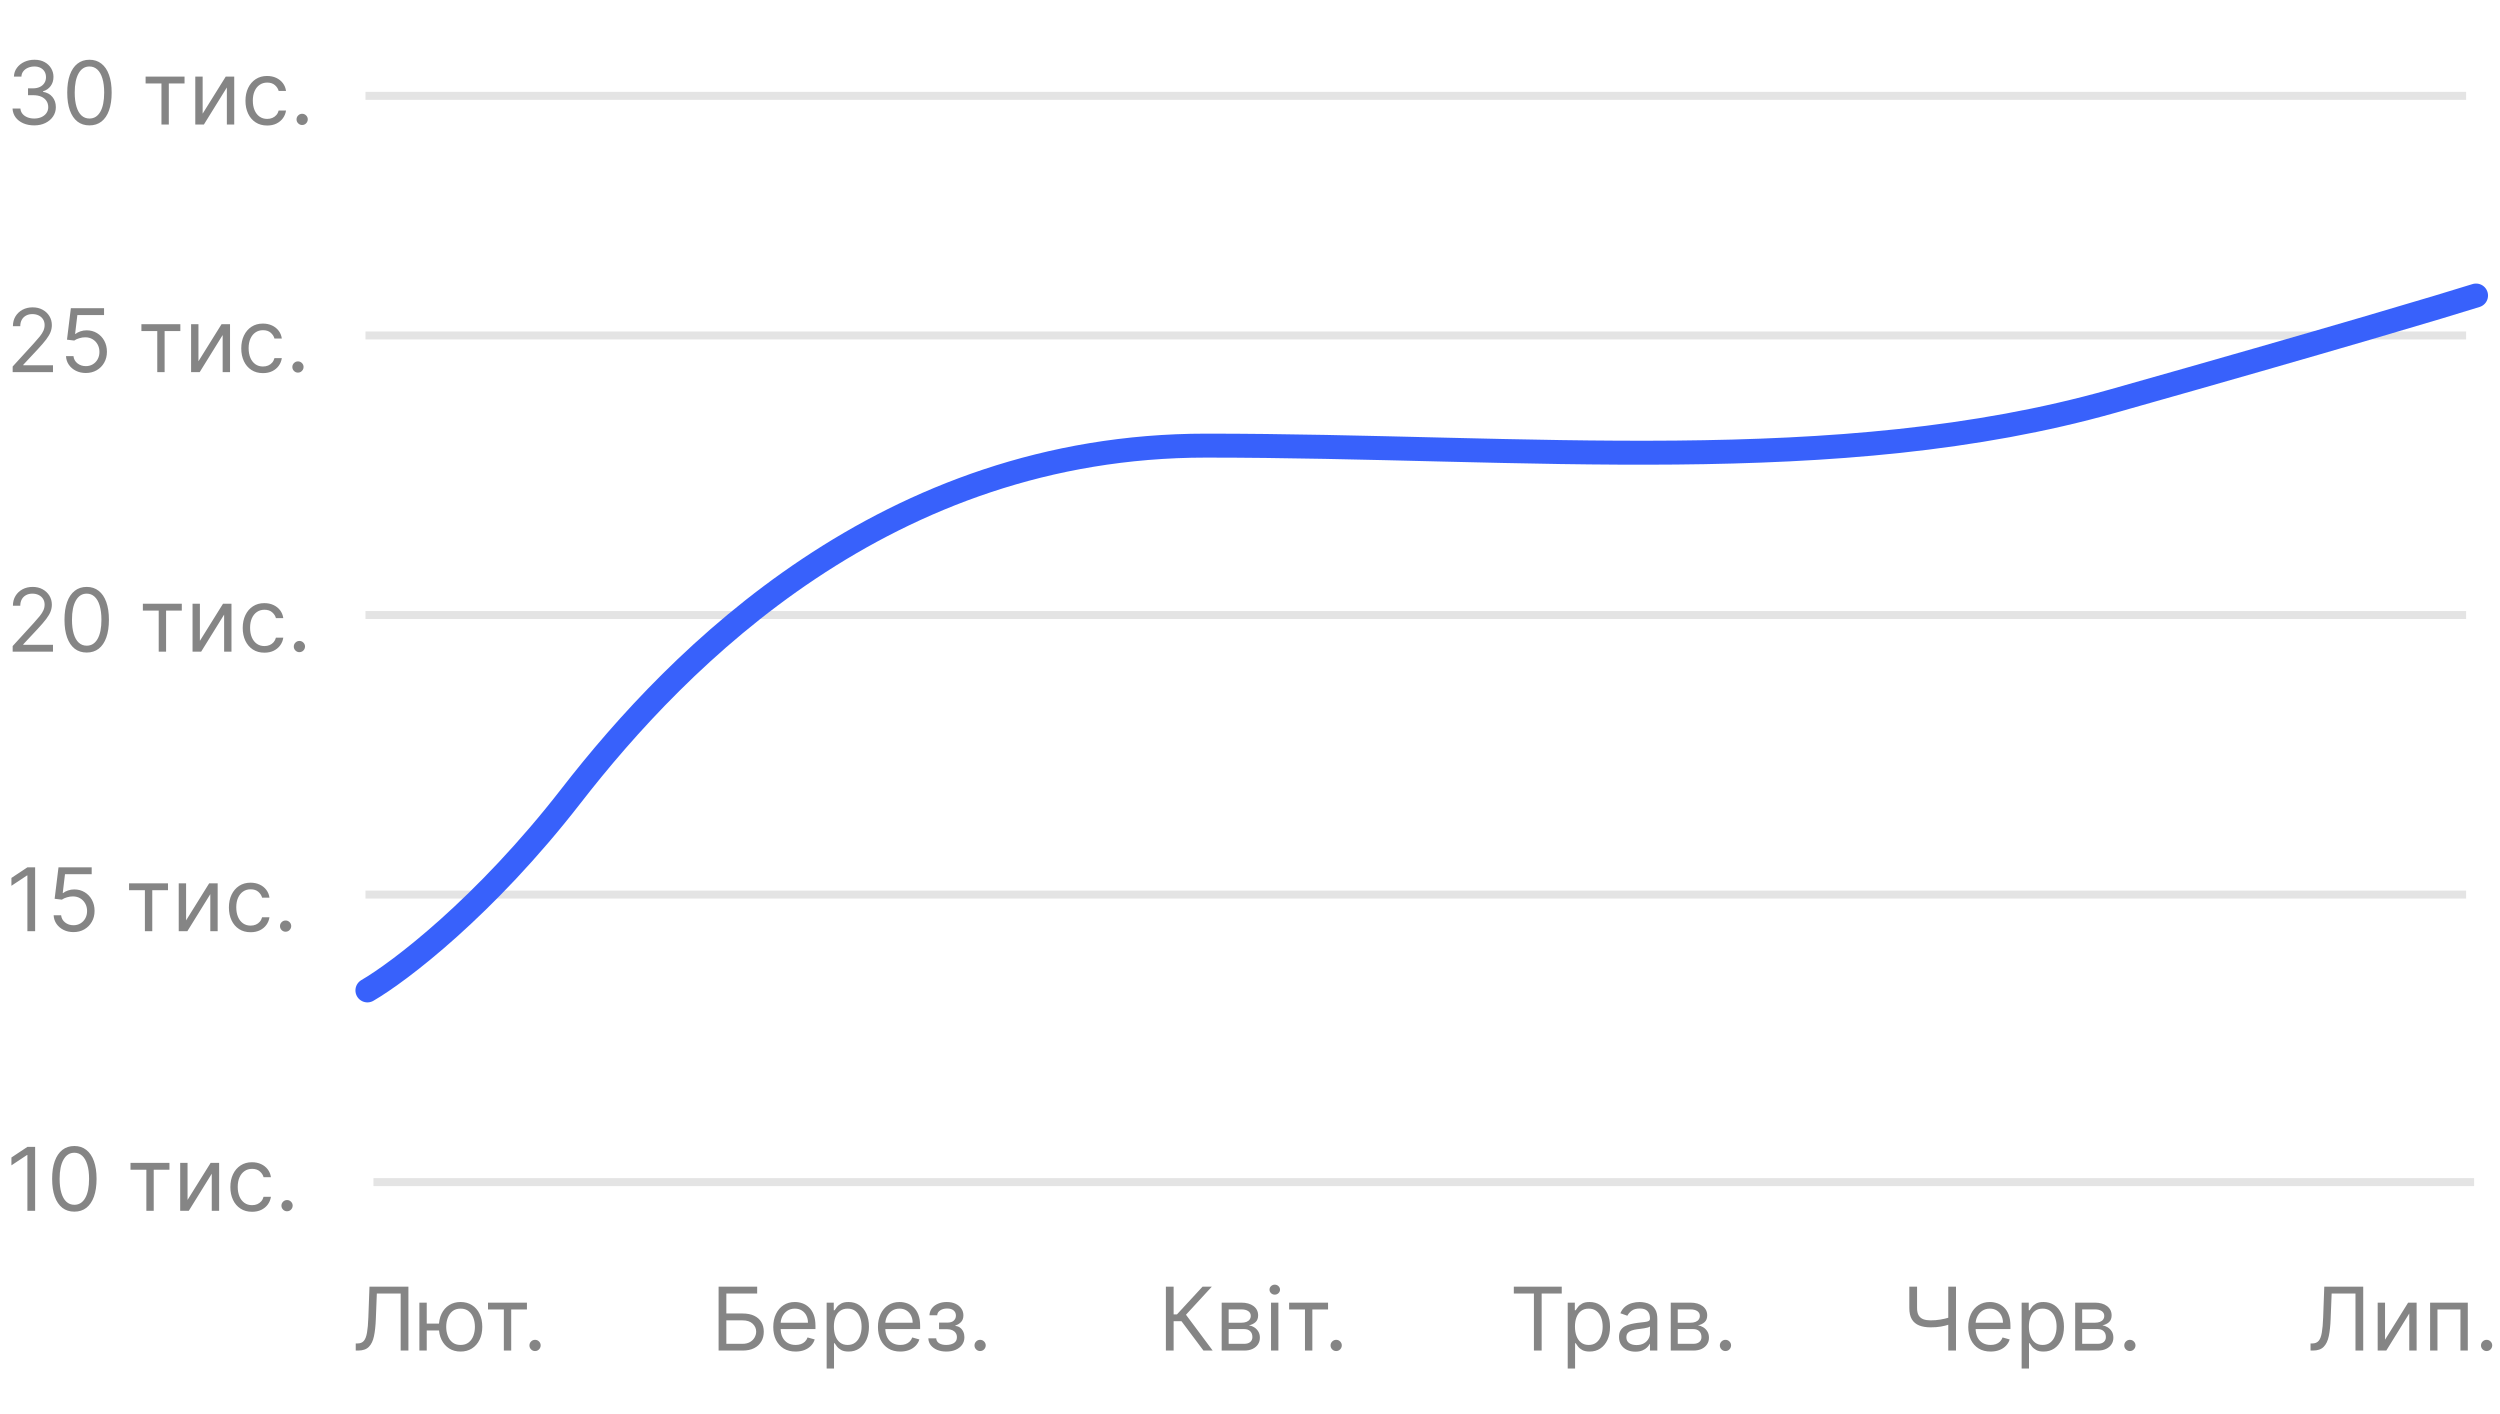 <svg width="313" height="177" viewBox="0 0 313 177" fill="none" xmlns="http://www.w3.org/2000/svg">
<line x1="45.758" y1="112" x2="308.758" y2="112" stroke="#E4E4E4"/>
<line x1="45.758" y1="42" x2="308.758" y2="42" stroke="#E4E4E4"/>
<line x1="45.758" y1="77" x2="308.758" y2="77" stroke="#E4E4E4"/>
<path d="M1.586 46.59V45.887L4.227 42.996C4.536 42.658 4.792 42.363 4.992 42.113C5.193 41.861 5.341 41.624 5.438 41.402C5.536 41.178 5.586 40.944 5.586 40.699C5.586 40.418 5.518 40.175 5.383 39.969C5.25 39.763 5.068 39.604 4.836 39.492C4.604 39.38 4.344 39.324 4.055 39.324C3.747 39.324 3.479 39.388 3.25 39.516C3.023 39.641 2.848 39.816 2.723 40.043C2.6 40.27 2.539 40.535 2.539 40.84H1.617C1.617 40.371 1.725 39.96 1.941 39.605C2.158 39.251 2.452 38.975 2.824 38.777C3.199 38.579 3.62 38.48 4.086 38.48C4.555 38.48 4.97 38.579 5.332 38.777C5.694 38.975 5.978 39.242 6.184 39.578C6.389 39.914 6.492 40.288 6.492 40.699C6.492 40.993 6.439 41.281 6.332 41.562C6.228 41.841 6.046 42.152 5.785 42.496C5.527 42.837 5.169 43.254 4.711 43.746L2.914 45.668V45.73H6.633V46.59H1.586ZM10.746 46.699C10.288 46.699 9.875 46.608 9.508 46.426C9.141 46.243 8.846 45.993 8.625 45.676C8.404 45.358 8.283 44.996 8.262 44.59H9.199C9.236 44.952 9.4 45.251 9.691 45.488C9.986 45.723 10.337 45.84 10.746 45.84C11.074 45.84 11.366 45.763 11.621 45.609C11.879 45.456 12.081 45.245 12.227 44.977C12.375 44.706 12.449 44.4 12.449 44.059C12.449 43.71 12.372 43.398 12.219 43.125C12.068 42.849 11.859 42.632 11.594 42.473C11.328 42.314 11.025 42.233 10.684 42.23C10.439 42.228 10.188 42.266 9.93 42.344C9.672 42.419 9.46 42.517 9.293 42.637L8.387 42.527L8.871 38.59H13.027V39.449H9.684L9.402 41.809H9.449C9.613 41.678 9.819 41.57 10.066 41.484C10.314 41.398 10.572 41.355 10.84 41.355C11.329 41.355 11.766 41.473 12.148 41.707C12.534 41.939 12.836 42.257 13.055 42.66C13.276 43.064 13.387 43.525 13.387 44.043C13.387 44.553 13.272 45.009 13.043 45.41C12.816 45.809 12.504 46.124 12.105 46.355C11.707 46.585 11.254 46.699 10.746 46.699ZM17.704 41.449V40.59H22.579V41.449H20.61V46.59H19.689V41.449H17.704ZM24.846 45.23L27.736 40.59H28.799V46.59H27.877V41.949L25.002 46.59H23.924V40.59H24.846V45.23ZM32.925 46.715C32.362 46.715 31.878 46.582 31.472 46.316C31.065 46.051 30.753 45.685 30.534 45.219C30.315 44.753 30.206 44.22 30.206 43.621C30.206 43.012 30.318 42.474 30.542 42.008C30.769 41.539 31.084 41.173 31.487 40.91C31.894 40.645 32.367 40.512 32.909 40.512C33.331 40.512 33.711 40.59 34.05 40.746C34.388 40.902 34.666 41.121 34.882 41.402C35.098 41.684 35.232 42.012 35.284 42.387H34.362C34.292 42.113 34.136 41.871 33.894 41.66C33.654 41.447 33.331 41.34 32.925 41.34C32.565 41.34 32.25 41.434 31.98 41.621C31.711 41.806 31.502 42.068 31.351 42.406C31.202 42.742 31.128 43.137 31.128 43.59C31.128 44.053 31.201 44.457 31.347 44.801C31.495 45.145 31.703 45.411 31.972 45.602C32.242 45.792 32.56 45.887 32.925 45.887C33.164 45.887 33.382 45.845 33.577 45.762C33.773 45.678 33.938 45.559 34.073 45.402C34.209 45.246 34.305 45.059 34.362 44.84H35.284C35.232 45.194 35.103 45.513 34.898 45.797C34.694 46.078 34.425 46.302 34.089 46.469C33.755 46.633 33.367 46.715 32.925 46.715ZM37.304 46.652C37.111 46.652 36.946 46.583 36.808 46.445C36.67 46.307 36.601 46.142 36.601 45.949C36.601 45.757 36.67 45.591 36.808 45.453C36.946 45.315 37.111 45.246 37.304 45.246C37.496 45.246 37.662 45.315 37.8 45.453C37.938 45.591 38.007 45.757 38.007 45.949C38.007 46.077 37.974 46.194 37.909 46.301C37.847 46.408 37.762 46.493 37.655 46.559C37.551 46.621 37.434 46.652 37.304 46.652Z" fill="#858585"/>
<path d="M1.586 81.59V80.887L4.227 77.996C4.536 77.658 4.792 77.363 4.992 77.113C5.193 76.861 5.341 76.624 5.438 76.402C5.536 76.178 5.586 75.944 5.586 75.699C5.586 75.418 5.518 75.174 5.383 74.969C5.25 74.763 5.068 74.604 4.836 74.492C4.604 74.38 4.344 74.324 4.055 74.324C3.747 74.324 3.479 74.388 3.25 74.516C3.023 74.641 2.848 74.816 2.723 75.043C2.6 75.269 2.539 75.535 2.539 75.84H1.617C1.617 75.371 1.725 74.96 1.941 74.606C2.158 74.251 2.452 73.975 2.824 73.777C3.199 73.579 3.62 73.481 4.086 73.481C4.555 73.481 4.97 73.579 5.332 73.777C5.694 73.975 5.978 74.242 6.184 74.578C6.389 74.914 6.492 75.288 6.492 75.699C6.492 75.993 6.439 76.281 6.332 76.562C6.228 76.841 6.046 77.152 5.785 77.496C5.527 77.837 5.169 78.254 4.711 78.746L2.914 80.668V80.731H6.633V81.59H1.586ZM10.855 81.699C10.267 81.699 9.766 81.539 9.352 81.219C8.938 80.896 8.621 80.428 8.402 79.816C8.184 79.202 8.074 78.46 8.074 77.59C8.074 76.725 8.184 75.987 8.402 75.375C8.624 74.76 8.941 74.292 9.355 73.969C9.772 73.643 10.272 73.481 10.855 73.481C11.439 73.481 11.938 73.643 12.352 73.969C12.768 74.292 13.086 74.76 13.305 75.375C13.526 75.987 13.637 76.725 13.637 77.59C13.637 78.46 13.527 79.202 13.309 79.816C13.09 80.428 12.773 80.896 12.359 81.219C11.945 81.539 11.444 81.699 10.855 81.699ZM10.855 80.84C11.439 80.84 11.892 80.559 12.215 79.996C12.538 79.434 12.699 78.632 12.699 77.59C12.699 76.897 12.625 76.307 12.477 75.82C12.331 75.333 12.12 74.962 11.844 74.707C11.57 74.452 11.241 74.324 10.855 74.324C10.277 74.324 9.826 74.609 9.5 75.18C9.174 75.747 9.012 76.551 9.012 77.59C9.012 78.283 9.085 78.871 9.23 79.356C9.376 79.84 9.586 80.208 9.859 80.461C10.135 80.713 10.467 80.84 10.855 80.84ZM17.887 76.449V75.59H22.762V76.449H20.793V81.59H19.871V76.449H17.887ZM25.028 80.231L27.919 75.59H28.981V81.59H28.06V76.949L25.185 81.59H24.106V75.59H25.028V80.231ZM33.107 81.715C32.545 81.715 32.06 81.582 31.654 81.316C31.248 81.051 30.936 80.685 30.717 80.219C30.498 79.753 30.389 79.22 30.389 78.621C30.389 78.012 30.501 77.474 30.725 77.008C30.951 76.539 31.266 76.173 31.67 75.91C32.076 75.644 32.55 75.512 33.092 75.512C33.514 75.512 33.894 75.59 34.232 75.746C34.571 75.902 34.848 76.121 35.065 76.402C35.281 76.684 35.415 77.012 35.467 77.387H34.545C34.475 77.113 34.318 76.871 34.076 76.66C33.837 76.447 33.514 76.34 33.107 76.34C32.748 76.34 32.433 76.434 32.162 76.621C31.894 76.806 31.684 77.068 31.533 77.406C31.385 77.742 31.311 78.137 31.311 78.59C31.311 79.053 31.384 79.457 31.529 79.801C31.678 80.144 31.886 80.412 32.154 80.602C32.425 80.792 32.743 80.887 33.107 80.887C33.347 80.887 33.565 80.845 33.76 80.762C33.955 80.678 34.12 80.559 34.256 80.402C34.391 80.246 34.488 80.059 34.545 79.84H35.467C35.415 80.194 35.286 80.513 35.08 80.797C34.877 81.078 34.607 81.302 34.272 81.469C33.938 81.633 33.55 81.715 33.107 81.715ZM37.486 81.652C37.294 81.652 37.128 81.583 36.99 81.445C36.852 81.307 36.783 81.142 36.783 80.949C36.783 80.757 36.852 80.591 36.99 80.453C37.128 80.315 37.294 80.246 37.486 80.246C37.679 80.246 37.844 80.315 37.982 80.453C38.12 80.591 38.19 80.757 38.19 80.949C38.19 81.077 38.157 81.194 38.092 81.301C38.029 81.408 37.945 81.493 37.838 81.559C37.734 81.621 37.617 81.652 37.486 81.652Z" fill="#858585"/>
<path d="M4.398 108.59V116.59H3.43V109.605H3.383L1.43 110.902V109.918L3.43 108.59H4.398ZM9.199 116.699C8.741 116.699 8.328 116.608 7.961 116.426C7.594 116.243 7.299 115.993 7.078 115.676C6.857 115.358 6.736 114.996 6.715 114.59H7.652C7.689 114.952 7.853 115.251 8.145 115.488C8.439 115.723 8.79 115.84 9.199 115.84C9.527 115.84 9.819 115.763 10.074 115.609C10.332 115.456 10.534 115.245 10.68 114.977C10.828 114.706 10.902 114.4 10.902 114.059C10.902 113.71 10.825 113.398 10.672 113.125C10.521 112.849 10.312 112.632 10.047 112.473C9.781 112.314 9.478 112.233 9.137 112.23C8.892 112.228 8.641 112.266 8.383 112.344C8.125 112.419 7.913 112.517 7.746 112.637L6.84 112.527L7.324 108.59H11.48V109.449H8.137L7.855 111.809H7.902C8.066 111.678 8.272 111.57 8.52 111.484C8.767 111.398 9.025 111.355 9.293 111.355C9.783 111.355 10.219 111.473 10.602 111.707C10.987 111.939 11.289 112.257 11.508 112.66C11.729 113.064 11.84 113.525 11.84 114.043C11.84 114.553 11.725 115.009 11.496 115.41C11.27 115.809 10.957 116.124 10.559 116.355C10.16 116.585 9.707 116.699 9.199 116.699ZM16.157 111.449V110.59H21.032V111.449H19.064V116.59H18.142V111.449H16.157ZM23.299 115.23L26.189 110.59H27.252V116.59H26.33V111.949L23.455 116.59H22.377V110.59H23.299V115.23ZM31.378 116.715C30.815 116.715 30.331 116.582 29.925 116.316C29.519 116.051 29.206 115.685 28.987 115.219C28.769 114.753 28.659 114.22 28.659 113.621C28.659 113.012 28.771 112.474 28.995 112.008C29.222 111.539 29.537 111.173 29.94 110.91C30.347 110.645 30.821 110.512 31.362 110.512C31.784 110.512 32.164 110.59 32.503 110.746C32.842 110.902 33.119 111.121 33.335 111.402C33.551 111.684 33.685 112.012 33.737 112.387H32.815C32.745 112.113 32.589 111.871 32.347 111.66C32.107 111.447 31.784 111.34 31.378 111.34C31.019 111.34 30.703 111.434 30.433 111.621C30.164 111.806 29.955 112.068 29.804 112.406C29.655 112.742 29.581 113.137 29.581 113.59C29.581 114.053 29.654 114.457 29.8 114.801C29.948 115.145 30.157 115.411 30.425 115.602C30.696 115.792 31.013 115.887 31.378 115.887C31.617 115.887 31.835 115.845 32.03 115.762C32.226 115.678 32.391 115.559 32.526 115.402C32.662 115.246 32.758 115.059 32.815 114.84H33.737C33.685 115.194 33.556 115.513 33.351 115.797C33.148 116.078 32.878 116.302 32.542 116.469C32.209 116.633 31.821 116.715 31.378 116.715ZM35.757 116.652C35.564 116.652 35.399 116.583 35.261 116.445C35.123 116.307 35.054 116.142 35.054 115.949C35.054 115.757 35.123 115.591 35.261 115.453C35.399 115.315 35.564 115.246 35.757 115.246C35.95 115.246 36.115 115.315 36.253 115.453C36.391 115.591 36.46 115.757 36.46 115.949C36.46 116.077 36.427 116.194 36.362 116.301C36.3 116.408 36.215 116.493 36.108 116.559C36.004 116.621 35.887 116.652 35.757 116.652Z" fill="#858585"/>
<path d="M44.539 169.09V168.199H44.773C45.107 168.199 45.366 168.092 45.551 167.879C45.736 167.665 45.868 167.32 45.949 166.844C46.033 166.367 46.089 165.736 46.117 164.949L46.258 161.09H51.133V169.09H50.164V161.949H47.18L47.055 165.137C47.023 165.975 46.947 166.689 46.824 167.277C46.702 167.866 46.487 168.315 46.18 168.625C45.872 168.935 45.425 169.09 44.836 169.09H44.539ZM55.818 165.715V166.574H52.647V165.715H55.818ZM53.428 163.09V169.09H52.506V163.09H53.428ZM57.662 169.215C57.12 169.215 56.645 169.086 56.236 168.828C55.83 168.57 55.512 168.21 55.283 167.746C55.057 167.283 54.943 166.741 54.943 166.121C54.943 165.496 55.057 164.951 55.283 164.484C55.512 164.018 55.83 163.656 56.236 163.398C56.645 163.141 57.12 163.012 57.662 163.012C58.204 163.012 58.678 163.141 59.084 163.398C59.493 163.656 59.81 164.018 60.037 164.484C60.266 164.951 60.381 165.496 60.381 166.121C60.381 166.741 60.266 167.283 60.037 167.746C59.81 168.21 59.493 168.57 59.084 168.828C58.678 169.086 58.204 169.215 57.662 169.215ZM57.662 168.387C58.074 168.387 58.412 168.281 58.678 168.07C58.943 167.859 59.14 167.582 59.268 167.238C59.395 166.895 59.459 166.522 59.459 166.121C59.459 165.72 59.395 165.346 59.268 165C59.14 164.654 58.943 164.374 58.678 164.16C58.412 163.947 58.074 163.84 57.662 163.84C57.251 163.84 56.912 163.947 56.647 164.16C56.381 164.374 56.184 164.654 56.057 165C55.929 165.346 55.865 165.72 55.865 166.121C55.865 166.522 55.929 166.895 56.057 167.238C56.184 167.582 56.381 167.859 56.647 168.07C56.912 168.281 57.251 168.387 57.662 168.387ZM61.097 163.949V163.09H65.972V163.949H64.003V169.09H63.081V163.949H61.097ZM66.989 169.152C66.796 169.152 66.631 169.083 66.493 168.945C66.355 168.807 66.286 168.642 66.286 168.449C66.286 168.257 66.355 168.091 66.493 167.953C66.631 167.815 66.796 167.746 66.989 167.746C67.182 167.746 67.347 167.815 67.485 167.953C67.623 168.091 67.692 168.257 67.692 168.449C67.692 168.577 67.66 168.694 67.595 168.801C67.532 168.908 67.448 168.993 67.341 169.059C67.237 169.121 67.12 169.152 66.989 169.152Z" fill="#858585"/>
<path d="M89.969 169.09V161.09H94.797V161.949H90.938V164.449H92.969C93.542 164.449 94.025 164.543 94.418 164.73C94.814 164.918 95.113 165.182 95.316 165.523C95.522 165.865 95.625 166.267 95.625 166.73C95.625 167.194 95.522 167.603 95.316 167.957C95.113 168.311 94.814 168.589 94.418 168.789C94.025 168.99 93.542 169.09 92.969 169.09H89.969ZM90.938 168.246H92.969C93.333 168.246 93.642 168.173 93.894 168.027C94.15 167.879 94.342 167.689 94.473 167.457C94.606 167.223 94.672 166.975 94.672 166.715C94.672 166.332 94.525 166.003 94.231 165.727C93.936 165.448 93.516 165.309 92.969 165.309H90.938V168.246ZM99.61 169.215C99.032 169.215 98.534 169.087 98.114 168.832C97.698 168.574 97.376 168.215 97.149 167.754C96.925 167.29 96.814 166.751 96.814 166.137C96.814 165.522 96.925 164.98 97.149 164.512C97.376 164.04 97.691 163.673 98.095 163.41C98.501 163.145 98.975 163.012 99.517 163.012C99.829 163.012 100.138 163.064 100.442 163.168C100.747 163.272 101.024 163.441 101.274 163.676C101.524 163.908 101.724 164.215 101.872 164.598C102.021 164.98 102.095 165.452 102.095 166.012V166.402H97.47V165.605H101.157C101.157 165.267 101.09 164.965 100.954 164.699C100.821 164.434 100.631 164.224 100.384 164.07C100.139 163.917 99.85 163.84 99.517 163.84C99.149 163.84 98.832 163.931 98.564 164.113C98.298 164.293 98.093 164.527 97.95 164.816C97.807 165.105 97.735 165.415 97.735 165.746V166.277C97.735 166.73 97.814 167.115 97.97 167.43C98.129 167.742 98.349 167.98 98.63 168.145C98.911 168.306 99.238 168.387 99.61 168.387C99.853 168.387 100.071 168.353 100.267 168.285C100.465 168.215 100.635 168.111 100.778 167.973C100.922 167.832 101.032 167.658 101.11 167.449L102.001 167.699C101.907 168.001 101.75 168.267 101.528 168.496C101.307 168.723 101.034 168.9 100.708 169.027C100.382 169.152 100.017 169.215 99.61 169.215ZM103.497 171.34V163.09H104.388V164.043H104.497C104.565 163.939 104.659 163.806 104.778 163.645C104.901 163.48 105.075 163.335 105.302 163.207C105.531 163.077 105.841 163.012 106.231 163.012C106.737 163.012 107.182 163.138 107.567 163.391C107.953 163.643 108.254 164.001 108.47 164.465C108.686 164.928 108.794 165.475 108.794 166.105C108.794 166.741 108.686 167.292 108.47 167.758C108.254 168.221 107.954 168.581 107.571 168.836C107.188 169.089 106.747 169.215 106.247 169.215C105.862 169.215 105.553 169.151 105.321 169.023C105.09 168.893 104.911 168.746 104.786 168.582C104.661 168.415 104.565 168.277 104.497 168.168H104.419V171.34H103.497ZM104.403 166.09C104.403 166.543 104.47 166.943 104.603 167.289C104.735 167.633 104.929 167.902 105.185 168.098C105.44 168.29 105.752 168.387 106.122 168.387C106.507 168.387 106.829 168.285 107.087 168.082C107.347 167.876 107.543 167.6 107.673 167.254C107.806 166.905 107.872 166.517 107.872 166.09C107.872 165.668 107.807 165.288 107.677 164.949C107.549 164.608 107.355 164.339 107.095 164.141C106.837 163.94 106.513 163.84 106.122 163.84C105.747 163.84 105.432 163.935 105.177 164.125C104.922 164.312 104.729 164.576 104.599 164.914C104.468 165.25 104.403 165.642 104.403 166.09ZM112.716 169.215C112.138 169.215 111.639 169.087 111.22 168.832C110.803 168.574 110.481 168.215 110.255 167.754C110.031 167.29 109.919 166.751 109.919 166.137C109.919 165.522 110.031 164.98 110.255 164.512C110.481 164.04 110.797 163.673 111.2 163.41C111.606 163.145 112.08 163.012 112.622 163.012C112.935 163.012 113.243 163.064 113.548 163.168C113.853 163.272 114.13 163.441 114.38 163.676C114.63 163.908 114.829 164.215 114.978 164.598C115.126 164.98 115.2 165.452 115.2 166.012V166.402H110.575V165.605H114.263C114.263 165.267 114.195 164.965 114.06 164.699C113.927 164.434 113.737 164.224 113.489 164.07C113.244 163.917 112.955 163.84 112.622 163.84C112.255 163.84 111.937 163.931 111.669 164.113C111.403 164.293 111.199 164.527 111.056 164.816C110.912 165.105 110.841 165.415 110.841 165.746V166.277C110.841 166.73 110.919 167.115 111.075 167.43C111.234 167.742 111.454 167.98 111.735 168.145C112.017 168.306 112.343 168.387 112.716 168.387C112.958 168.387 113.177 168.353 113.372 168.285C113.57 168.215 113.741 168.111 113.884 167.973C114.027 167.832 114.138 167.658 114.216 167.449L115.106 167.699C115.013 168.001 114.855 168.267 114.634 168.496C114.412 168.723 114.139 168.9 113.813 169.027C113.488 169.152 113.122 169.215 112.716 169.215ZM116.228 167.559H117.212C117.233 167.829 117.355 168.035 117.579 168.176C117.806 168.316 118.1 168.387 118.462 168.387C118.832 168.387 119.148 168.311 119.411 168.16C119.674 168.007 119.806 167.759 119.806 167.418C119.806 167.217 119.756 167.043 119.657 166.895C119.558 166.743 119.419 166.626 119.239 166.543C119.06 166.46 118.847 166.418 118.603 166.418H117.571V165.59H118.603C118.97 165.59 119.241 165.507 119.415 165.34C119.592 165.173 119.681 164.965 119.681 164.715C119.681 164.447 119.586 164.232 119.396 164.07C119.205 163.906 118.936 163.824 118.587 163.824C118.235 163.824 117.942 163.904 117.708 164.062C117.474 164.219 117.35 164.421 117.337 164.668H116.368C116.379 164.345 116.478 164.06 116.665 163.812C116.853 163.562 117.108 163.367 117.431 163.227C117.754 163.083 118.123 163.012 118.54 163.012C118.962 163.012 119.328 163.086 119.638 163.234C119.95 163.38 120.191 163.579 120.36 163.832C120.532 164.082 120.618 164.366 120.618 164.684C120.618 165.022 120.523 165.296 120.333 165.504C120.143 165.712 119.905 165.861 119.618 165.949V166.012C119.845 166.027 120.041 166.1 120.208 166.23C120.377 166.358 120.509 166.526 120.603 166.734C120.696 166.94 120.743 167.168 120.743 167.418C120.743 167.783 120.646 168.1 120.45 168.371C120.255 168.639 119.987 168.848 119.646 168.996C119.304 169.142 118.915 169.215 118.478 169.215C118.053 169.215 117.673 169.146 117.337 169.008C117.001 168.867 116.734 168.673 116.536 168.426C116.341 168.176 116.238 167.887 116.228 167.559ZM122.71 169.152C122.517 169.152 122.352 169.083 122.214 168.945C122.076 168.807 122.007 168.642 122.007 168.449C122.007 168.257 122.076 168.091 122.214 167.953C122.352 167.815 122.517 167.746 122.71 167.746C122.903 167.746 123.068 167.815 123.206 167.953C123.344 168.091 123.413 168.257 123.413 168.449C123.413 168.577 123.381 168.694 123.315 168.801C123.253 168.908 123.168 168.993 123.062 169.059C122.957 169.121 122.84 169.152 122.71 169.152Z" fill="#858585"/>
<path d="M150.672 169.09L147.922 165.418H146.938V169.09H145.969V161.09H146.938V164.559H147.359L150.562 161.09H151.719L148.484 164.605L151.828 169.09H150.672ZM152.955 169.09V163.09H155.408C156.054 163.09 156.567 163.236 156.947 163.527C157.327 163.819 157.518 164.204 157.518 164.684C157.518 165.048 157.41 165.331 157.193 165.531C156.977 165.729 156.7 165.863 156.361 165.934C156.583 165.965 156.798 166.043 157.006 166.168C157.217 166.293 157.391 166.465 157.529 166.684C157.667 166.9 157.736 167.165 157.736 167.48C157.736 167.788 157.658 168.062 157.502 168.305C157.346 168.547 157.122 168.738 156.83 168.879C156.538 169.02 156.189 169.09 155.783 169.09H152.955ZM153.83 168.246H155.783C156.101 168.246 156.35 168.171 156.529 168.02C156.709 167.868 156.799 167.663 156.799 167.402C156.799 167.092 156.709 166.849 156.529 166.672C156.35 166.492 156.101 166.402 155.783 166.402H153.83V168.246ZM153.83 165.605H155.408C155.656 165.605 155.868 165.572 156.045 165.504C156.222 165.434 156.357 165.335 156.451 165.207C156.548 165.077 156.596 164.923 156.596 164.746C156.596 164.493 156.49 164.296 156.279 164.152C156.068 164.007 155.778 163.934 155.408 163.934H153.83V165.605ZM159.132 169.09V163.09H160.054V169.09H159.132ZM159.601 162.09C159.421 162.09 159.266 162.029 159.136 161.906C159.008 161.784 158.944 161.637 158.944 161.465C158.944 161.293 159.008 161.146 159.136 161.023C159.266 160.901 159.421 160.84 159.601 160.84C159.78 160.84 159.934 160.901 160.062 161.023C160.192 161.146 160.257 161.293 160.257 161.465C160.257 161.637 160.192 161.784 160.062 161.906C159.934 162.029 159.78 162.09 159.601 162.09ZM161.398 163.949V163.09H166.273V163.949H164.305V169.09H163.383V163.949H161.398ZM167.291 169.152C167.098 169.152 166.933 169.083 166.795 168.945C166.657 168.807 166.588 168.642 166.588 168.449C166.588 168.257 166.657 168.091 166.795 167.953C166.933 167.815 167.098 167.746 167.291 167.746C167.484 167.746 167.649 167.815 167.787 167.953C167.925 168.091 167.994 168.257 167.994 168.449C167.994 168.577 167.962 168.694 167.896 168.801C167.834 168.908 167.749 168.993 167.643 169.059C167.538 169.121 167.421 169.152 167.291 169.152Z" fill="#858585"/>
<path d="M189.531 161.949V161.09H195.531V161.949H193.016V169.09H192.047V161.949H189.531ZM196.278 171.34V163.09H197.169V164.043H197.278C197.346 163.939 197.44 163.806 197.56 163.645C197.682 163.48 197.856 163.335 198.083 163.207C198.312 163.077 198.622 163.012 199.013 163.012C199.518 163.012 199.963 163.138 200.349 163.391C200.734 163.643 201.035 164.001 201.251 164.465C201.467 164.928 201.575 165.475 201.575 166.105C201.575 166.741 201.467 167.292 201.251 167.758C201.035 168.221 200.735 168.581 200.353 168.836C199.97 169.089 199.528 169.215 199.028 169.215C198.643 169.215 198.334 169.151 198.103 169.023C197.871 168.893 197.692 168.746 197.567 168.582C197.442 168.415 197.346 168.277 197.278 168.168H197.2V171.34H196.278ZM197.185 166.09C197.185 166.543 197.251 166.943 197.384 167.289C197.517 167.633 197.711 167.902 197.966 168.098C198.221 168.29 198.534 168.387 198.903 168.387C199.289 168.387 199.61 168.285 199.868 168.082C200.129 167.876 200.324 167.6 200.454 167.254C200.587 166.905 200.653 166.517 200.653 166.09C200.653 165.668 200.588 165.288 200.458 164.949C200.33 164.608 200.136 164.339 199.876 164.141C199.618 163.94 199.294 163.84 198.903 163.84C198.528 163.84 198.213 163.935 197.958 164.125C197.703 164.312 197.51 164.576 197.38 164.914C197.25 165.25 197.185 165.642 197.185 166.09ZM204.747 169.23C204.367 169.23 204.022 169.159 203.712 169.016C203.402 168.87 203.156 168.66 202.974 168.387C202.791 168.111 202.7 167.777 202.7 167.387C202.7 167.043 202.768 166.764 202.903 166.551C203.039 166.335 203.22 166.165 203.446 166.043C203.673 165.921 203.923 165.829 204.196 165.77C204.472 165.707 204.75 165.658 205.028 165.621C205.393 165.574 205.688 165.539 205.915 165.516C206.144 165.49 206.311 165.447 206.415 165.387C206.522 165.327 206.575 165.223 206.575 165.074V165.043C206.575 164.658 206.47 164.358 206.259 164.145C206.05 163.931 205.734 163.824 205.31 163.824C204.869 163.824 204.524 163.921 204.274 164.113C204.024 164.306 203.849 164.512 203.747 164.73L202.872 164.418C203.028 164.053 203.237 163.77 203.497 163.566C203.76 163.361 204.047 163.217 204.356 163.137C204.669 163.053 204.976 163.012 205.278 163.012C205.471 163.012 205.692 163.035 205.942 163.082C206.195 163.126 206.438 163.219 206.673 163.359C206.91 163.5 207.106 163.712 207.263 163.996C207.419 164.28 207.497 164.66 207.497 165.137V169.09H206.575V168.277H206.528C206.466 168.408 206.362 168.547 206.216 168.695C206.07 168.844 205.876 168.97 205.634 169.074C205.392 169.178 205.096 169.23 204.747 169.23ZM204.888 168.402C205.252 168.402 205.56 168.331 205.81 168.188C206.062 168.044 206.252 167.859 206.38 167.633C206.51 167.406 206.575 167.168 206.575 166.918V166.074C206.536 166.121 206.45 166.164 206.317 166.203C206.187 166.24 206.036 166.272 205.864 166.301C205.695 166.327 205.53 166.35 205.368 166.371C205.209 166.389 205.08 166.405 204.981 166.418C204.742 166.449 204.518 166.5 204.31 166.57C204.104 166.638 203.937 166.741 203.81 166.879C203.685 167.014 203.622 167.199 203.622 167.434C203.622 167.754 203.741 167.996 203.978 168.16C204.217 168.322 204.521 168.402 204.888 168.402ZM209.18 169.09V163.09H211.633C212.279 163.09 212.792 163.236 213.172 163.527C213.552 163.819 213.742 164.204 213.742 164.684C213.742 165.048 213.634 165.331 213.418 165.531C213.202 165.729 212.924 165.863 212.586 165.934C212.807 165.965 213.022 166.043 213.23 166.168C213.441 166.293 213.616 166.465 213.754 166.684C213.892 166.9 213.961 167.165 213.961 167.48C213.961 167.788 213.883 168.062 213.727 168.305C213.57 168.547 213.346 168.738 213.055 168.879C212.763 169.02 212.414 169.09 212.008 169.09H209.18ZM210.055 168.246H212.008C212.326 168.246 212.574 168.171 212.754 168.02C212.934 167.868 213.023 167.663 213.023 167.402C213.023 167.092 212.934 166.849 212.754 166.672C212.574 166.492 212.326 166.402 212.008 166.402H210.055V168.246ZM210.055 165.605H211.633C211.88 165.605 212.092 165.572 212.27 165.504C212.447 165.434 212.582 165.335 212.676 165.207C212.772 165.077 212.82 164.923 212.82 164.746C212.82 164.493 212.715 164.296 212.504 164.152C212.293 164.007 212.003 163.934 211.633 163.934H210.055V165.605ZM216.028 169.152C215.836 169.152 215.67 169.083 215.532 168.945C215.394 168.807 215.325 168.642 215.325 168.449C215.325 168.257 215.394 168.091 215.532 167.953C215.67 167.815 215.836 167.746 216.028 167.746C216.221 167.746 216.386 167.815 216.524 167.953C216.662 168.091 216.731 168.257 216.731 168.449C216.731 168.577 216.699 168.694 216.634 168.801C216.571 168.908 216.487 168.993 216.38 169.059C216.276 169.121 216.159 169.152 216.028 169.152Z" fill="#858585"/>
<path d="M239.047 161.09H240.016V163.762C240.016 164.158 240.085 164.469 240.223 164.695C240.361 164.919 240.556 165.078 240.809 165.172C241.061 165.263 241.359 165.309 241.703 165.309C241.919 165.309 242.129 165.301 242.332 165.285C242.535 165.267 242.733 165.242 242.926 165.211C243.121 165.18 243.311 165.142 243.496 165.098C243.684 165.053 243.867 165.004 244.047 164.949V165.824C243.872 165.879 243.699 165.928 243.527 165.973C243.358 166.017 243.181 166.055 242.996 166.086C242.814 166.117 242.617 166.142 242.406 166.16C242.195 166.176 241.961 166.184 241.703 166.184C241.151 166.184 240.676 166.104 240.277 165.945C239.882 165.786 239.577 165.53 239.363 165.176C239.152 164.822 239.047 164.35 239.047 163.762V161.09ZM243.922 161.09H244.891V169.09H243.922V161.09ZM249.223 169.215C248.645 169.215 248.146 169.087 247.727 168.832C247.31 168.574 246.988 168.215 246.762 167.754C246.538 167.29 246.426 166.751 246.426 166.137C246.426 165.522 246.538 164.98 246.762 164.512C246.988 164.04 247.303 163.673 247.707 163.41C248.113 163.145 248.587 163.012 249.129 163.012C249.441 163.012 249.75 163.064 250.055 163.168C250.359 163.272 250.637 163.441 250.887 163.676C251.137 163.908 251.336 164.215 251.484 164.598C251.633 164.98 251.707 165.452 251.707 166.012V166.402H247.082V165.605H250.77C250.77 165.267 250.702 164.965 250.566 164.699C250.434 164.434 250.243 164.224 249.996 164.07C249.751 163.917 249.462 163.84 249.129 163.84C248.762 163.84 248.444 163.931 248.176 164.113C247.91 164.293 247.706 164.527 247.563 164.816C247.419 165.105 247.348 165.415 247.348 165.746V166.277C247.348 166.73 247.426 167.115 247.582 167.43C247.741 167.742 247.961 167.98 248.242 168.145C248.523 168.306 248.85 168.387 249.223 168.387C249.465 168.387 249.684 168.353 249.879 168.285C250.077 168.215 250.247 168.111 250.391 167.973C250.534 167.832 250.645 167.658 250.723 167.449L251.613 167.699C251.52 168.001 251.362 168.267 251.141 168.496C250.919 168.723 250.646 168.9 250.32 169.027C249.995 169.152 249.629 169.215 249.223 169.215ZM253.109 171.34V163.09H254V164.043H254.109C254.177 163.939 254.271 163.806 254.391 163.645C254.513 163.48 254.688 163.335 254.914 163.207C255.143 163.077 255.453 163.012 255.844 163.012C256.349 163.012 256.794 163.138 257.18 163.391C257.565 163.643 257.866 164.001 258.082 164.465C258.298 164.928 258.406 165.475 258.406 166.105C258.406 166.741 258.298 167.292 258.082 167.758C257.866 168.221 257.566 168.581 257.184 168.836C256.801 169.089 256.359 169.215 255.859 169.215C255.474 169.215 255.165 169.151 254.934 169.023C254.702 168.893 254.523 168.746 254.398 168.582C254.273 168.415 254.177 168.277 254.109 168.168H254.031V171.34H253.109ZM254.016 166.09C254.016 166.543 254.082 166.943 254.215 167.289C254.348 167.633 254.542 167.902 254.797 168.098C255.052 168.29 255.365 168.387 255.734 168.387C256.12 168.387 256.441 168.285 256.699 168.082C256.96 167.876 257.155 167.6 257.285 167.254C257.418 166.905 257.484 166.517 257.484 166.09C257.484 165.668 257.419 165.288 257.289 164.949C257.161 164.608 256.967 164.339 256.707 164.141C256.449 163.94 256.125 163.84 255.734 163.84C255.359 163.84 255.044 163.935 254.789 164.125C254.534 164.312 254.341 164.576 254.211 164.914C254.081 165.25 254.016 165.642 254.016 166.09ZM259.813 169.09V163.09H262.266C262.911 163.09 263.424 163.236 263.805 163.527C264.185 163.819 264.375 164.204 264.375 164.684C264.375 165.048 264.267 165.331 264.051 165.531C263.835 165.729 263.557 165.863 263.219 165.934C263.44 165.965 263.655 166.043 263.863 166.168C264.074 166.293 264.249 166.465 264.387 166.684C264.525 166.9 264.594 167.165 264.594 167.48C264.594 167.788 264.516 168.062 264.359 168.305C264.203 168.547 263.979 168.738 263.688 168.879C263.396 169.02 263.047 169.09 262.641 169.09H259.813ZM260.688 168.246H262.641C262.958 168.246 263.207 168.171 263.387 168.02C263.566 167.868 263.656 167.663 263.656 167.402C263.656 167.092 263.566 166.849 263.387 166.672C263.207 166.492 262.958 166.402 262.641 166.402H260.688V168.246ZM260.688 165.605H262.266C262.513 165.605 262.725 165.572 262.902 165.504C263.079 165.434 263.215 165.335 263.309 165.207C263.405 165.077 263.453 164.923 263.453 164.746C263.453 164.493 263.348 164.296 263.137 164.152C262.926 164.007 262.635 163.934 262.266 163.934H260.688V165.605ZM266.661 169.152C266.468 169.152 266.303 169.083 266.165 168.945C266.027 168.807 265.958 168.642 265.958 168.449C265.958 168.257 266.027 168.091 266.165 167.953C266.303 167.815 266.468 167.746 266.661 167.746C266.854 167.746 267.019 167.815 267.157 167.953C267.295 168.091 267.364 168.257 267.364 168.449C267.364 168.577 267.332 168.694 267.267 168.801C267.204 168.908 267.119 168.993 267.013 169.059C266.909 169.121 266.791 169.152 266.661 169.152Z" fill="#858585"/>
<path d="M289.281 169.09V168.199H289.516C289.849 168.199 290.108 168.092 290.293 167.879C290.478 167.665 290.611 167.32 290.691 166.844C290.775 166.367 290.831 165.736 290.859 164.949L291 161.09H295.875V169.09H294.906V161.949H291.922L291.797 165.137C291.766 165.975 291.689 166.689 291.566 167.277C291.444 167.866 291.229 168.315 290.922 168.625C290.615 168.935 290.167 169.09 289.578 169.09H289.281ZM298.607 167.73L301.498 163.09H302.561V169.09H301.639V164.449L298.764 169.09H297.686V163.09H298.607V167.73ZM304.249 169.09V163.09H308.968V169.09H308.046V163.949H305.171V169.09H304.249ZM311.323 169.152C311.131 169.152 310.965 169.083 310.827 168.945C310.689 168.807 310.62 168.642 310.62 168.449C310.62 168.257 310.689 168.091 310.827 167.953C310.965 167.815 311.131 167.746 311.323 167.746C311.516 167.746 311.681 167.815 311.819 167.953C311.957 168.091 312.026 168.257 312.026 168.449C312.026 168.577 311.994 168.694 311.929 168.801C311.866 168.908 311.782 168.993 311.675 169.059C311.571 169.121 311.453 169.152 311.323 169.152Z" fill="#858585"/>
<line x1="46.758" y1="148" x2="309.758" y2="148" stroke="#E4E4E4"/>
<path d="M4.398 143.59V151.59H3.43V144.605H3.383L1.43 145.902V144.918L3.43 143.59H4.398ZM9.309 151.699C8.72 151.699 8.219 151.539 7.805 151.219C7.391 150.896 7.074 150.428 6.855 149.816C6.637 149.202 6.527 148.46 6.527 147.59C6.527 146.725 6.637 145.987 6.855 145.375C7.077 144.76 7.395 144.292 7.809 143.969C8.225 143.643 8.725 143.48 9.309 143.48C9.892 143.48 10.391 143.643 10.805 143.969C11.221 144.292 11.539 144.76 11.758 145.375C11.979 145.987 12.09 146.725 12.09 147.59C12.09 148.46 11.98 149.202 11.762 149.816C11.543 150.428 11.227 150.896 10.812 151.219C10.398 151.539 9.897 151.699 9.309 151.699ZM9.309 150.84C9.892 150.84 10.345 150.559 10.668 149.996C10.991 149.434 11.152 148.632 11.152 147.59C11.152 146.897 11.078 146.307 10.93 145.82C10.784 145.333 10.573 144.962 10.297 144.707C10.023 144.452 9.694 144.324 9.309 144.324C8.73 144.324 8.279 144.609 7.953 145.18C7.628 145.747 7.465 146.551 7.465 147.59C7.465 148.283 7.538 148.871 7.684 149.355C7.829 149.84 8.039 150.208 8.312 150.461C8.589 150.714 8.921 150.84 9.309 150.84ZM16.34 146.449V145.59H21.215V146.449H19.246V151.59H18.324V146.449H16.34ZM23.481 150.23L26.372 145.59H27.435V151.59H26.513V146.949L23.638 151.59H22.56V145.59H23.481V150.23ZM31.561 151.715C30.998 151.715 30.514 151.582 30.107 151.316C29.701 151.051 29.389 150.685 29.17 150.219C28.951 149.753 28.842 149.22 28.842 148.621C28.842 148.012 28.954 147.474 29.178 147.008C29.404 146.539 29.719 146.173 30.123 145.91C30.529 145.645 31.003 145.512 31.545 145.512C31.967 145.512 32.347 145.59 32.685 145.746C33.024 145.902 33.301 146.121 33.518 146.402C33.734 146.684 33.868 147.012 33.92 147.387H32.998C32.928 147.113 32.772 146.871 32.529 146.66C32.29 146.447 31.967 146.34 31.561 146.34C31.201 146.34 30.886 146.434 30.615 146.621C30.347 146.806 30.137 147.068 29.986 147.406C29.838 147.742 29.764 148.137 29.764 148.59C29.764 149.053 29.837 149.457 29.982 149.801C30.131 150.145 30.339 150.411 30.607 150.602C30.878 150.792 31.196 150.887 31.561 150.887C31.8 150.887 32.018 150.845 32.213 150.762C32.408 150.678 32.574 150.559 32.709 150.402C32.844 150.246 32.941 150.059 32.998 149.84H33.92C33.868 150.194 33.739 150.513 33.533 150.797C33.33 151.078 33.06 151.302 32.725 151.469C32.391 151.633 32.003 151.715 31.561 151.715ZM35.94 151.652C35.747 151.652 35.581 151.583 35.443 151.445C35.305 151.307 35.236 151.142 35.236 150.949C35.236 150.757 35.305 150.591 35.443 150.453C35.581 150.315 35.747 150.246 35.94 150.246C36.132 150.246 36.297 150.315 36.435 150.453C36.574 150.591 36.643 150.757 36.643 150.949C36.643 151.077 36.61 151.194 36.545 151.301C36.482 151.408 36.398 151.493 36.291 151.559C36.187 151.621 36.07 151.652 35.94 151.652Z" fill="#858585"/>
<line x1="45.758" y1="12" x2="308.758" y2="12" stroke="#E4E4E4"/>
<path d="M4.289 15.699C3.773 15.699 3.314 15.611 2.91 15.434C2.509 15.257 2.19 15.01 1.953 14.695C1.719 14.378 1.591 14.009 1.57 13.59H2.555C2.576 13.848 2.664 14.07 2.82 14.258C2.977 14.443 3.181 14.586 3.434 14.688C3.686 14.789 3.966 14.84 4.273 14.84C4.617 14.84 4.922 14.78 5.188 14.66C5.453 14.54 5.661 14.374 5.812 14.16C5.964 13.947 6.039 13.699 6.039 13.418C6.039 13.124 5.966 12.865 5.82 12.641C5.674 12.414 5.461 12.237 5.18 12.109C4.898 11.982 4.555 11.918 4.148 11.918H3.508V11.059H4.148C4.466 11.059 4.745 11.001 4.984 10.887C5.227 10.772 5.415 10.611 5.551 10.402C5.689 10.194 5.758 9.949 5.758 9.668C5.758 9.397 5.698 9.161 5.578 8.961C5.458 8.76 5.289 8.604 5.07 8.492C4.854 8.38 4.599 8.324 4.305 8.324C4.029 8.324 3.768 8.375 3.523 8.477C3.281 8.576 3.083 8.72 2.93 8.91C2.776 9.098 2.693 9.324 2.68 9.59H1.742C1.758 9.171 1.884 8.803 2.121 8.488C2.358 8.171 2.668 7.923 3.051 7.746C3.436 7.569 3.859 7.48 4.32 7.48C4.815 7.48 5.24 7.581 5.594 7.781C5.948 7.979 6.22 8.241 6.41 8.566C6.6 8.892 6.695 9.243 6.695 9.621C6.695 10.072 6.577 10.456 6.34 10.773C6.105 11.091 5.786 11.311 5.383 11.434V11.496C5.888 11.579 6.283 11.794 6.566 12.141C6.85 12.484 6.992 12.91 6.992 13.418C6.992 13.853 6.874 14.243 6.637 14.59C6.402 14.934 6.082 15.204 5.676 15.402C5.27 15.6 4.807 15.699 4.289 15.699ZM11.199 15.699C10.611 15.699 10.109 15.539 9.695 15.219C9.281 14.896 8.965 14.428 8.746 13.816C8.527 13.202 8.418 12.46 8.418 11.59C8.418 10.725 8.527 9.987 8.746 9.375C8.967 8.76 9.285 8.292 9.699 7.969C10.116 7.643 10.616 7.48 11.199 7.48C11.783 7.48 12.281 7.643 12.695 7.969C13.112 8.292 13.43 8.76 13.648 9.375C13.87 9.987 13.98 10.725 13.98 11.59C13.98 12.46 13.871 13.202 13.652 13.816C13.434 14.428 13.117 14.896 12.703 15.219C12.289 15.539 11.788 15.699 11.199 15.699ZM11.199 14.84C11.783 14.84 12.236 14.559 12.559 13.996C12.882 13.434 13.043 12.632 13.043 11.59C13.043 10.897 12.969 10.307 12.82 9.82C12.675 9.333 12.463 8.962 12.188 8.707C11.914 8.452 11.585 8.324 11.199 8.324C10.621 8.324 10.169 8.609 9.844 9.18C9.518 9.747 9.355 10.551 9.355 11.59C9.355 12.283 9.428 12.871 9.574 13.355C9.72 13.84 9.93 14.208 10.203 14.461C10.479 14.713 10.811 14.84 11.199 14.84ZM18.23 10.449V9.59H23.105V10.449H21.137V15.59H20.215V10.449H18.23ZM25.372 14.23L28.263 9.59H29.325V15.59H28.403V10.949L25.528 15.59H24.45V9.59H25.372V14.23ZM33.451 15.715C32.889 15.715 32.404 15.582 31.998 15.316C31.592 15.051 31.279 14.685 31.061 14.219C30.842 13.753 30.732 13.22 30.732 12.621C30.732 12.012 30.844 11.474 31.068 11.008C31.295 10.539 31.61 10.173 32.014 9.91C32.42 9.645 32.894 9.512 33.435 9.512C33.857 9.512 34.238 9.59 34.576 9.746C34.915 9.902 35.192 10.121 35.408 10.402C35.624 10.684 35.758 11.012 35.81 11.387H34.889C34.818 11.113 34.662 10.871 34.42 10.66C34.18 10.447 33.857 10.34 33.451 10.34C33.092 10.34 32.777 10.434 32.506 10.621C32.238 10.806 32.028 11.068 31.877 11.406C31.729 11.742 31.654 12.137 31.654 12.59C31.654 13.053 31.727 13.457 31.873 13.801C32.022 14.145 32.23 14.412 32.498 14.602C32.769 14.792 33.087 14.887 33.451 14.887C33.691 14.887 33.908 14.845 34.103 14.762C34.299 14.678 34.464 14.559 34.6 14.402C34.735 14.246 34.831 14.059 34.889 13.84H35.81C35.758 14.194 35.63 14.513 35.424 14.797C35.221 15.078 34.951 15.302 34.615 15.469C34.282 15.633 33.894 15.715 33.451 15.715ZM37.83 15.652C37.637 15.652 37.472 15.583 37.334 15.445C37.196 15.307 37.127 15.142 37.127 14.949C37.127 14.757 37.196 14.591 37.334 14.453C37.472 14.315 37.637 14.246 37.83 14.246C38.023 14.246 38.188 14.315 38.326 14.453C38.464 14.591 38.533 14.757 38.533 14.949C38.533 15.077 38.501 15.194 38.435 15.301C38.373 15.408 38.288 15.493 38.182 15.559C38.078 15.621 37.96 15.652 37.83 15.652Z" fill="#858585"/>
<path d="M46 124C50 121.68 60.7 113.56 71.5 99.64C85 82.24 111 55.792 151 55.792C191 55.792 230 59.968 264.5 50.224C292.1 42.429 306.333 38.16 310 37" stroke="#3861FB" stroke-width="3" stroke-linecap="round"/>
</svg>
